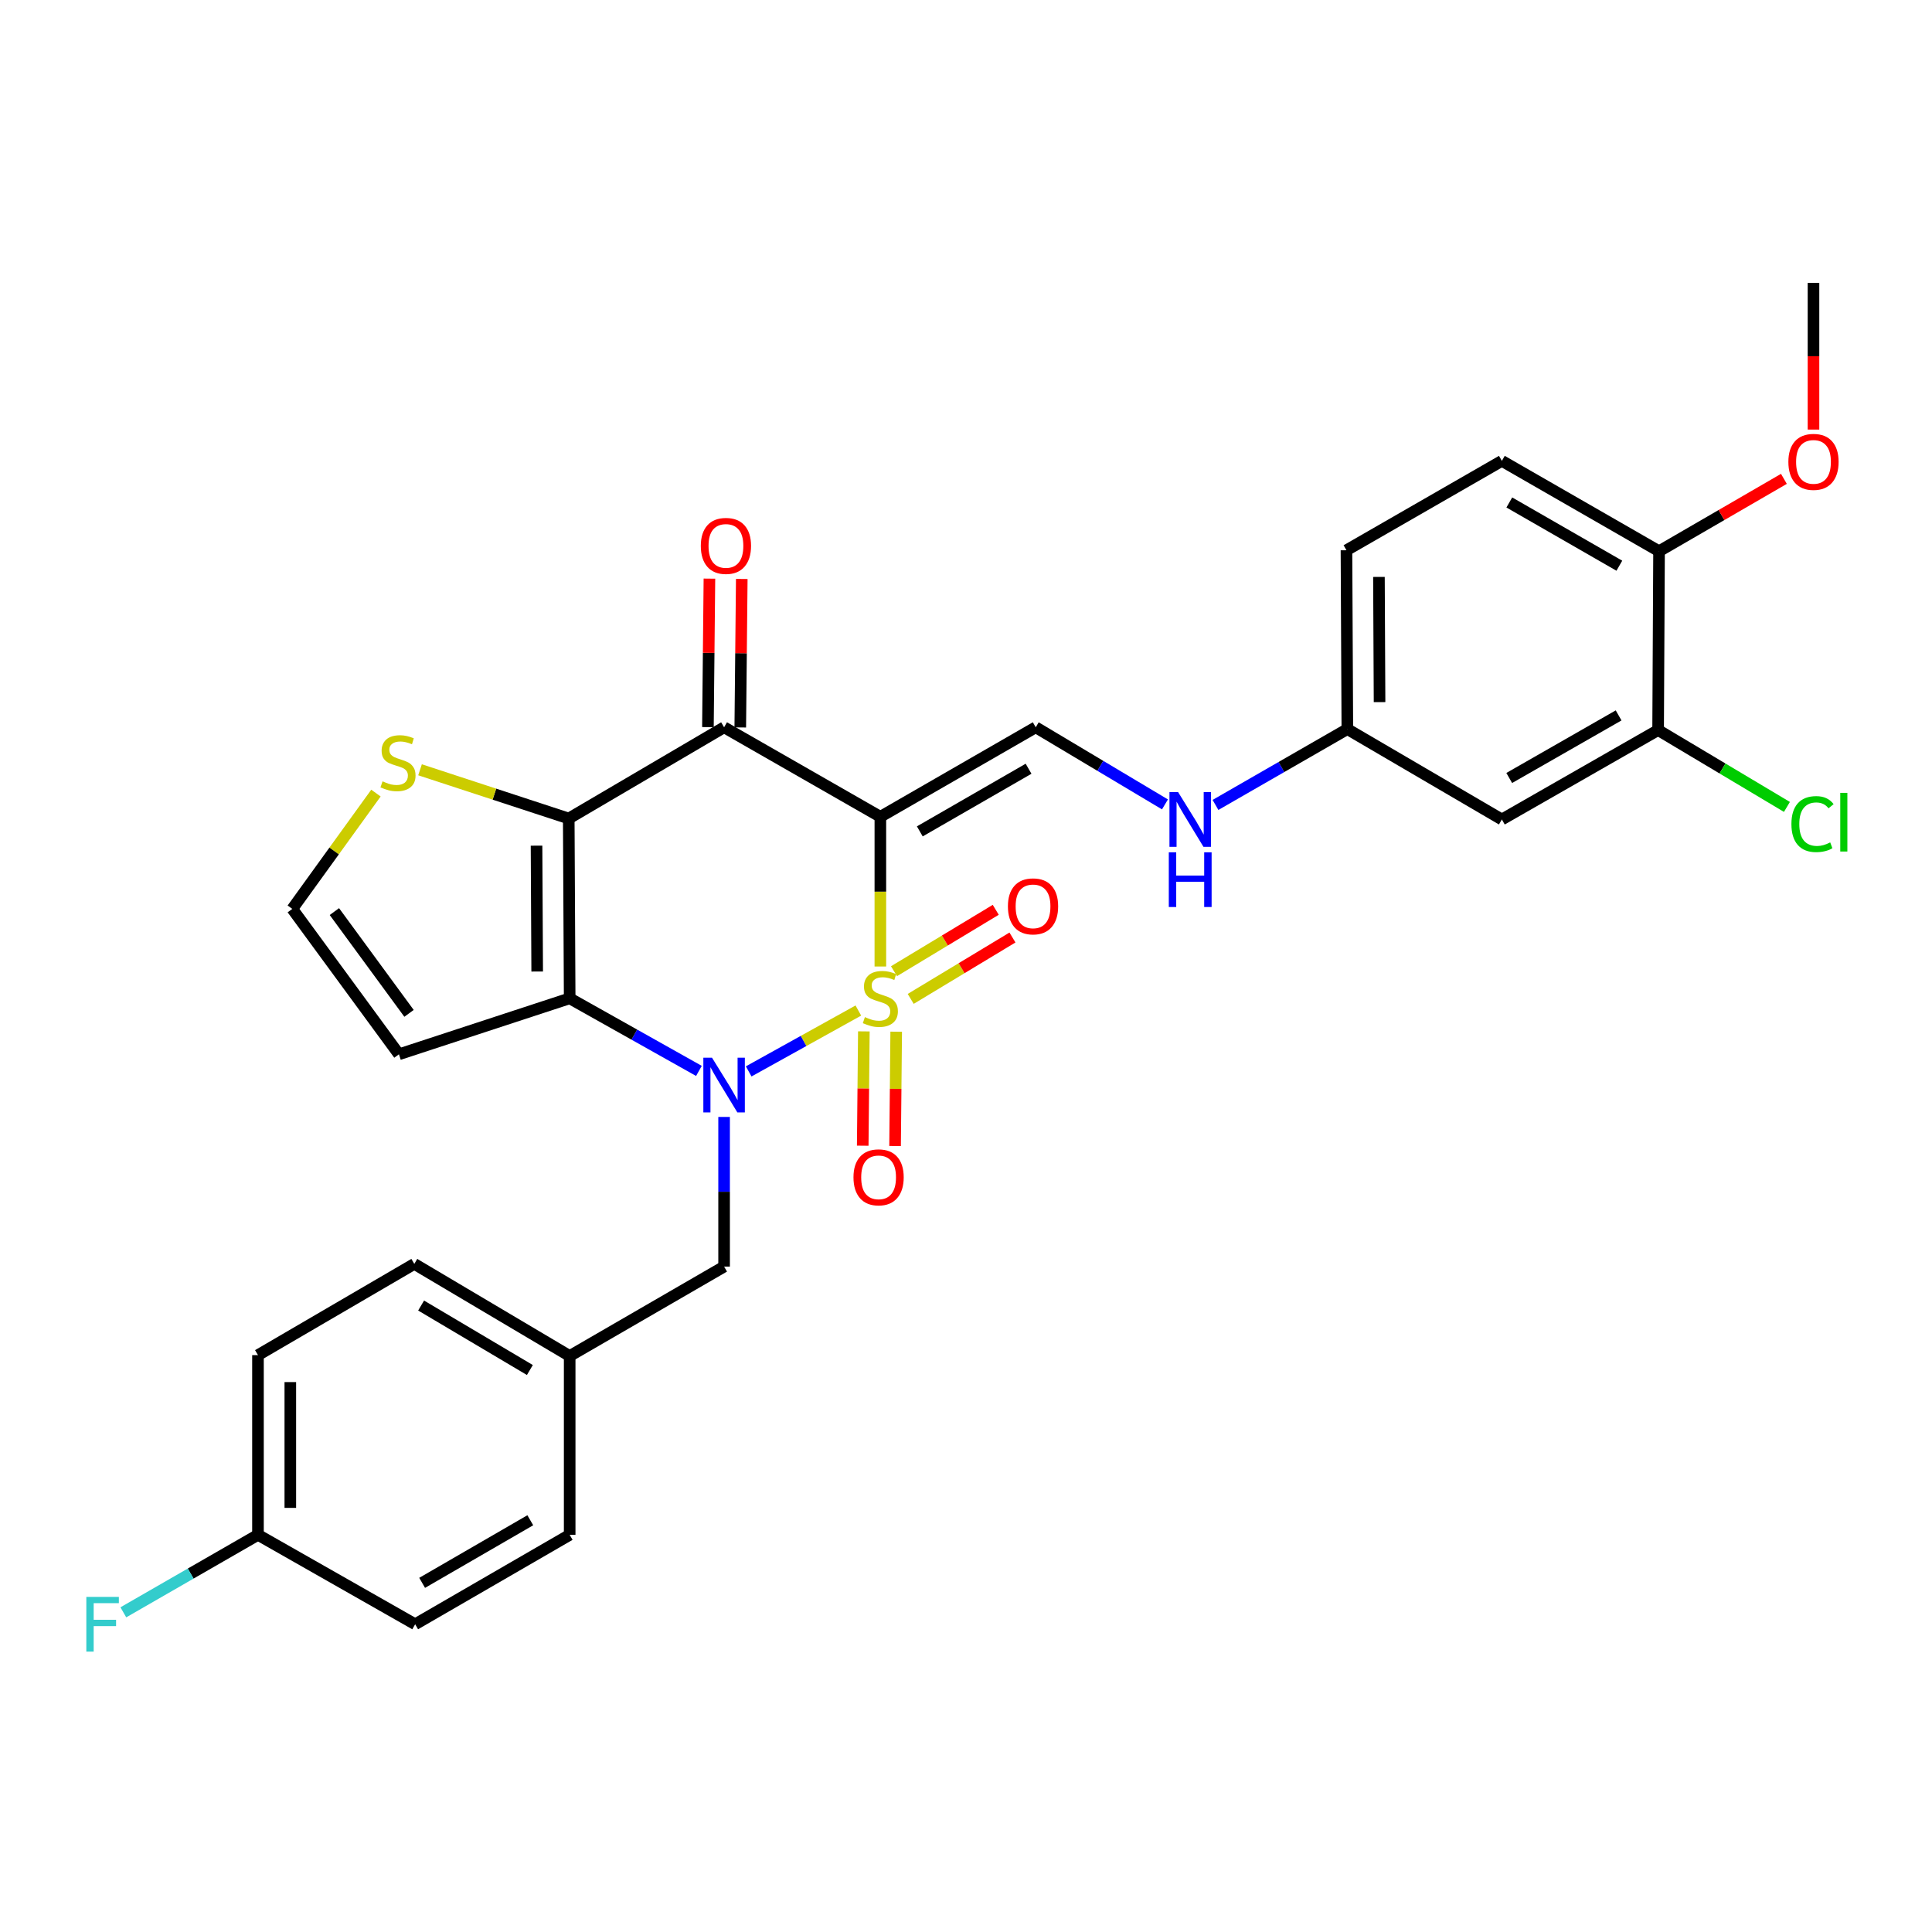<?xml version='1.0' encoding='iso-8859-1'?>
<svg version='1.1' baseProfile='full'
              xmlns='http://www.w3.org/2000/svg'
                      xmlns:rdkit='http://www.rdkit.org/xml'
                      xmlns:xlink='http://www.w3.org/1999/xlink'
                  xml:space='preserve'
width='1000px' height='1000px' viewBox='0 0 1000 1000'>
<!-- END OF HEADER -->
<rect style='opacity:1.0;fill:#FFFFFF;stroke:none' width='1000' height='1000' x='0' y='0'> </rect>
<path class='bond-0' d='M 455.67,500.26 L 455.67,461.512' style='fill:none;fill-rule:evenodd;stroke:#CCCC00;stroke-width:6px;stroke-linecap:butt;stroke-linejoin:miter;stroke-opacity:1' />
<path class='bond-0' d='M 455.67,461.512 L 455.67,422.764' style='fill:none;fill-rule:evenodd;stroke:#000000;stroke-width:6px;stroke-linecap:butt;stroke-linejoin:miter;stroke-opacity:1' />
<path class='bond-1' d='M 444.278,523.052 L 415.898,538.804' style='fill:none;fill-rule:evenodd;stroke:#CCCC00;stroke-width:6px;stroke-linecap:butt;stroke-linejoin:miter;stroke-opacity:1' />
<path class='bond-1' d='M 415.898,538.804 L 387.519,554.555' style='fill:none;fill-rule:evenodd;stroke:#0000FF;stroke-width:6px;stroke-linecap:butt;stroke-linejoin:miter;stroke-opacity:1' />
<path class='bond-7' d='M 471.382,517.026 L 497.715,501.139' style='fill:none;fill-rule:evenodd;stroke:#CCCC00;stroke-width:6px;stroke-linecap:butt;stroke-linejoin:miter;stroke-opacity:1' />
<path class='bond-7' d='M 497.715,501.139 L 524.047,485.252' style='fill:none;fill-rule:evenodd;stroke:#FF0000;stroke-width:6px;stroke-linecap:butt;stroke-linejoin:miter;stroke-opacity:1' />
<path class='bond-7' d='M 462.733,502.691 L 489.065,486.803' style='fill:none;fill-rule:evenodd;stroke:#CCCC00;stroke-width:6px;stroke-linecap:butt;stroke-linejoin:miter;stroke-opacity:1' />
<path class='bond-7' d='M 489.065,486.803 L 515.398,470.916' style='fill:none;fill-rule:evenodd;stroke:#FF0000;stroke-width:6px;stroke-linecap:butt;stroke-linejoin:miter;stroke-opacity:1' />
<path class='bond-8' d='M 447.13,533.841 L 446.839,563.427' style='fill:none;fill-rule:evenodd;stroke:#CCCC00;stroke-width:6px;stroke-linecap:butt;stroke-linejoin:miter;stroke-opacity:1' />
<path class='bond-8' d='M 446.839,563.427 L 446.547,593.012' style='fill:none;fill-rule:evenodd;stroke:#FF0000;stroke-width:6px;stroke-linecap:butt;stroke-linejoin:miter;stroke-opacity:1' />
<path class='bond-8' d='M 463.872,534.006 L 463.581,563.591' style='fill:none;fill-rule:evenodd;stroke:#CCCC00;stroke-width:6px;stroke-linecap:butt;stroke-linejoin:miter;stroke-opacity:1' />
<path class='bond-8' d='M 463.581,563.591 L 463.289,593.177' style='fill:none;fill-rule:evenodd;stroke:#FF0000;stroke-width:6px;stroke-linecap:butt;stroke-linejoin:miter;stroke-opacity:1' />
<path class='bond-4' d='M 455.67,422.764 L 374.792,376.441' style='fill:none;fill-rule:evenodd;stroke:#000000;stroke-width:6px;stroke-linecap:butt;stroke-linejoin:miter;stroke-opacity:1' />
<path class='bond-5' d='M 455.67,422.764 L 536.092,376.441' style='fill:none;fill-rule:evenodd;stroke:#000000;stroke-width:6px;stroke-linecap:butt;stroke-linejoin:miter;stroke-opacity:1' />
<path class='bond-5' d='M 476.09,430.324 L 532.386,397.898' style='fill:none;fill-rule:evenodd;stroke:#000000;stroke-width:6px;stroke-linecap:butt;stroke-linejoin:miter;stroke-opacity:1' />
<path class='bond-2' d='M 361.761,554.3 L 328.312,535.514' style='fill:none;fill-rule:evenodd;stroke:#0000FF;stroke-width:6px;stroke-linecap:butt;stroke-linejoin:miter;stroke-opacity:1' />
<path class='bond-2' d='M 328.312,535.514 L 294.863,516.729' style='fill:none;fill-rule:evenodd;stroke:#000000;stroke-width:6px;stroke-linecap:butt;stroke-linejoin:miter;stroke-opacity:1' />
<path class='bond-10' d='M 374.792,578.128 L 374.792,616.856' style='fill:none;fill-rule:evenodd;stroke:#0000FF;stroke-width:6px;stroke-linecap:butt;stroke-linejoin:miter;stroke-opacity:1' />
<path class='bond-10' d='M 374.792,616.856 L 374.792,655.584' style='fill:none;fill-rule:evenodd;stroke:#000000;stroke-width:6px;stroke-linecap:butt;stroke-linejoin:miter;stroke-opacity:1' />
<path class='bond-3' d='M 294.863,516.729 L 294.38,423.666' style='fill:none;fill-rule:evenodd;stroke:#000000;stroke-width:6px;stroke-linecap:butt;stroke-linejoin:miter;stroke-opacity:1' />
<path class='bond-3' d='M 278.048,502.857 L 277.709,437.712' style='fill:none;fill-rule:evenodd;stroke:#000000;stroke-width:6px;stroke-linecap:butt;stroke-linejoin:miter;stroke-opacity:1' />
<path class='bond-9' d='M 294.863,516.729 L 206.488,545.704' style='fill:none;fill-rule:evenodd;stroke:#000000;stroke-width:6px;stroke-linecap:butt;stroke-linejoin:miter;stroke-opacity:1' />
<path class='bond-6' d='M 294.38,423.666 L 255.895,411.052' style='fill:none;fill-rule:evenodd;stroke:#000000;stroke-width:6px;stroke-linecap:butt;stroke-linejoin:miter;stroke-opacity:1' />
<path class='bond-6' d='M 255.895,411.052 L 217.41,398.439' style='fill:none;fill-rule:evenodd;stroke:#CCCC00;stroke-width:6px;stroke-linecap:butt;stroke-linejoin:miter;stroke-opacity:1' />
<path class='bond-30' d='M 294.38,423.666 L 374.792,376.441' style='fill:none;fill-rule:evenodd;stroke:#000000;stroke-width:6px;stroke-linecap:butt;stroke-linejoin:miter;stroke-opacity:1' />
<path class='bond-14' d='M 383.163,376.526 L 383.551,338.098' style='fill:none;fill-rule:evenodd;stroke:#000000;stroke-width:6px;stroke-linecap:butt;stroke-linejoin:miter;stroke-opacity:1' />
<path class='bond-14' d='M 383.551,338.098 L 383.939,299.67' style='fill:none;fill-rule:evenodd;stroke:#FF0000;stroke-width:6px;stroke-linecap:butt;stroke-linejoin:miter;stroke-opacity:1' />
<path class='bond-14' d='M 366.421,376.357 L 366.809,337.929' style='fill:none;fill-rule:evenodd;stroke:#000000;stroke-width:6px;stroke-linecap:butt;stroke-linejoin:miter;stroke-opacity:1' />
<path class='bond-14' d='M 366.809,337.929 L 367.197,299.501' style='fill:none;fill-rule:evenodd;stroke:#FF0000;stroke-width:6px;stroke-linecap:butt;stroke-linejoin:miter;stroke-opacity:1' />
<path class='bond-15' d='M 536.092,376.441 L 569.537,396.401' style='fill:none;fill-rule:evenodd;stroke:#000000;stroke-width:6px;stroke-linecap:butt;stroke-linejoin:miter;stroke-opacity:1' />
<path class='bond-15' d='M 569.537,396.401 L 602.982,416.36' style='fill:none;fill-rule:evenodd;stroke:#0000FF;stroke-width:6px;stroke-linecap:butt;stroke-linejoin:miter;stroke-opacity:1' />
<path class='bond-31' d='M 194.589,410.505 L 172.94,440.474' style='fill:none;fill-rule:evenodd;stroke:#CCCC00;stroke-width:6px;stroke-linecap:butt;stroke-linejoin:miter;stroke-opacity:1' />
<path class='bond-31' d='M 172.94,440.474 L 151.292,470.444' style='fill:none;fill-rule:evenodd;stroke:#000000;stroke-width:6px;stroke-linecap:butt;stroke-linejoin:miter;stroke-opacity:1' />
<path class='bond-12' d='M 206.488,545.704 L 151.292,470.444' style='fill:none;fill-rule:evenodd;stroke:#000000;stroke-width:6px;stroke-linecap:butt;stroke-linejoin:miter;stroke-opacity:1' />
<path class='bond-12' d='M 211.71,524.513 L 173.073,471.831' style='fill:none;fill-rule:evenodd;stroke:#000000;stroke-width:6px;stroke-linecap:butt;stroke-linejoin:miter;stroke-opacity:1' />
<path class='bond-19' d='M 374.792,655.584 L 294.863,701.869' style='fill:none;fill-rule:evenodd;stroke:#000000;stroke-width:6px;stroke-linecap:butt;stroke-linejoin:miter;stroke-opacity:1' />
<path class='bond-11' d='M 858.237,377.883 L 777.359,424.159' style='fill:none;fill-rule:evenodd;stroke:#000000;stroke-width:6px;stroke-linecap:butt;stroke-linejoin:miter;stroke-opacity:1' />
<path class='bond-11' d='M 837.79,370.292 L 781.175,402.685' style='fill:none;fill-rule:evenodd;stroke:#000000;stroke-width:6px;stroke-linecap:butt;stroke-linejoin:miter;stroke-opacity:1' />
<path class='bond-20' d='M 858.237,377.883 L 891.573,397.772' style='fill:none;fill-rule:evenodd;stroke:#000000;stroke-width:6px;stroke-linecap:butt;stroke-linejoin:miter;stroke-opacity:1' />
<path class='bond-20' d='M 891.573,397.772 L 924.91,417.661' style='fill:none;fill-rule:evenodd;stroke:#00CC00;stroke-width:6px;stroke-linecap:butt;stroke-linejoin:miter;stroke-opacity:1' />
<path class='bond-33' d='M 858.237,377.883 L 858.72,285.313' style='fill:none;fill-rule:evenodd;stroke:#000000;stroke-width:6px;stroke-linecap:butt;stroke-linejoin:miter;stroke-opacity:1' />
<path class='bond-13' d='M 777.359,424.159 L 697.383,377.381' style='fill:none;fill-rule:evenodd;stroke:#000000;stroke-width:6px;stroke-linecap:butt;stroke-linejoin:miter;stroke-opacity:1' />
<path class='bond-17' d='M 629.135,416.633 L 663.259,397.007' style='fill:none;fill-rule:evenodd;stroke:#0000FF;stroke-width:6px;stroke-linecap:butt;stroke-linejoin:miter;stroke-opacity:1' />
<path class='bond-17' d='M 663.259,397.007 L 697.383,377.381' style='fill:none;fill-rule:evenodd;stroke:#000000;stroke-width:6px;stroke-linecap:butt;stroke-linejoin:miter;stroke-opacity:1' />
<path class='bond-16' d='M 858.72,285.313 L 777.359,238.544' style='fill:none;fill-rule:evenodd;stroke:#000000;stroke-width:6px;stroke-linecap:butt;stroke-linejoin:miter;stroke-opacity:1' />
<path class='bond-16' d='M 838.172,292.814 L 781.219,260.075' style='fill:none;fill-rule:evenodd;stroke:#000000;stroke-width:6px;stroke-linecap:butt;stroke-linejoin:miter;stroke-opacity:1' />
<path class='bond-27' d='M 858.72,285.313 L 891.035,266.584' style='fill:none;fill-rule:evenodd;stroke:#000000;stroke-width:6px;stroke-linecap:butt;stroke-linejoin:miter;stroke-opacity:1' />
<path class='bond-27' d='M 891.035,266.584 L 923.349,247.855' style='fill:none;fill-rule:evenodd;stroke:#FF0000;stroke-width:6px;stroke-linecap:butt;stroke-linejoin:miter;stroke-opacity:1' />
<path class='bond-22' d='M 697.383,377.381 L 696.927,284.811' style='fill:none;fill-rule:evenodd;stroke:#000000;stroke-width:6px;stroke-linecap:butt;stroke-linejoin:miter;stroke-opacity:1' />
<path class='bond-22' d='M 714.057,363.413 L 713.738,298.614' style='fill:none;fill-rule:evenodd;stroke:#000000;stroke-width:6px;stroke-linecap:butt;stroke-linejoin:miter;stroke-opacity:1' />
<path class='bond-18' d='M 777.359,238.544 L 696.927,284.811' style='fill:none;fill-rule:evenodd;stroke:#000000;stroke-width:6px;stroke-linecap:butt;stroke-linejoin:miter;stroke-opacity:1' />
<path class='bond-24' d='M 294.863,701.869 L 294.863,794.43' style='fill:none;fill-rule:evenodd;stroke:#000000;stroke-width:6px;stroke-linecap:butt;stroke-linejoin:miter;stroke-opacity:1' />
<path class='bond-25' d='M 294.863,701.869 L 214.441,654.189' style='fill:none;fill-rule:evenodd;stroke:#000000;stroke-width:6px;stroke-linecap:butt;stroke-linejoin:miter;stroke-opacity:1' />
<path class='bond-25' d='M 274.261,709.119 L 217.966,675.743' style='fill:none;fill-rule:evenodd;stroke:#000000;stroke-width:6px;stroke-linecap:butt;stroke-linejoin:miter;stroke-opacity:1' />
<path class='bond-21' d='M 133.526,794.43 L 133.526,701.413' style='fill:none;fill-rule:evenodd;stroke:#000000;stroke-width:6px;stroke-linecap:butt;stroke-linejoin:miter;stroke-opacity:1' />
<path class='bond-21' d='M 150.269,780.477 L 150.269,715.366' style='fill:none;fill-rule:evenodd;stroke:#000000;stroke-width:6px;stroke-linecap:butt;stroke-linejoin:miter;stroke-opacity:1' />
<path class='bond-23' d='M 133.526,794.43 L 98.685,814.482' style='fill:none;fill-rule:evenodd;stroke:#000000;stroke-width:6px;stroke-linecap:butt;stroke-linejoin:miter;stroke-opacity:1' />
<path class='bond-23' d='M 98.685,814.482 L 63.844,834.534' style='fill:none;fill-rule:evenodd;stroke:#33CCCC;stroke-width:6px;stroke-linecap:butt;stroke-linejoin:miter;stroke-opacity:1' />
<path class='bond-32' d='M 133.526,794.43 L 214.888,840.715' style='fill:none;fill-rule:evenodd;stroke:#000000;stroke-width:6px;stroke-linecap:butt;stroke-linejoin:miter;stroke-opacity:1' />
<path class='bond-28' d='M 294.863,794.43 L 214.888,840.715' style='fill:none;fill-rule:evenodd;stroke:#000000;stroke-width:6px;stroke-linecap:butt;stroke-linejoin:miter;stroke-opacity:1' />
<path class='bond-28' d='M 274.48,786.882 L 218.497,819.281' style='fill:none;fill-rule:evenodd;stroke:#000000;stroke-width:6px;stroke-linecap:butt;stroke-linejoin:miter;stroke-opacity:1' />
<path class='bond-26' d='M 214.441,654.189 L 133.526,701.413' style='fill:none;fill-rule:evenodd;stroke:#000000;stroke-width:6px;stroke-linecap:butt;stroke-linejoin:miter;stroke-opacity:1' />
<path class='bond-29' d='M 938.659,222.348 L 938.659,184.384' style='fill:none;fill-rule:evenodd;stroke:#FF0000;stroke-width:6px;stroke-linecap:butt;stroke-linejoin:miter;stroke-opacity:1' />
<path class='bond-29' d='M 938.659,184.384 L 938.659,146.421' style='fill:none;fill-rule:evenodd;stroke:#000000;stroke-width:6px;stroke-linecap:butt;stroke-linejoin:miter;stroke-opacity:1' />
<path  class='atom-0' d='M 447.67 526.449
Q 447.99 526.569, 449.31 527.129
Q 450.63 527.689, 452.07 528.049
Q 453.55 528.369, 454.99 528.369
Q 457.67 528.369, 459.23 527.089
Q 460.79 525.769, 460.79 523.489
Q 460.79 521.929, 459.99 520.969
Q 459.23 520.009, 458.03 519.489
Q 456.83 518.969, 454.83 518.369
Q 452.31 517.609, 450.79 516.889
Q 449.31 516.169, 448.23 514.649
Q 447.19 513.129, 447.19 510.569
Q 447.19 507.009, 449.59 504.809
Q 452.03 502.609, 456.83 502.609
Q 460.11 502.609, 463.83 504.169
L 462.91 507.249
Q 459.51 505.849, 456.95 505.849
Q 454.19 505.849, 452.67 507.009
Q 451.15 508.129, 451.19 510.089
Q 451.19 511.609, 451.95 512.529
Q 452.75 513.449, 453.87 513.969
Q 455.03 514.489, 456.95 515.089
Q 459.51 515.889, 461.03 516.689
Q 462.55 517.489, 463.63 519.129
Q 464.75 520.729, 464.75 523.489
Q 464.75 527.409, 462.11 529.529
Q 459.51 531.609, 455.15 531.609
Q 452.63 531.609, 450.71 531.049
Q 448.83 530.529, 446.59 529.609
L 447.67 526.449
' fill='#CCCC00'/>
<path  class='atom-2' d='M 368.532 547.459
L 377.812 562.459
Q 378.732 563.939, 380.212 566.619
Q 381.692 569.299, 381.772 569.459
L 381.772 547.459
L 385.532 547.459
L 385.532 575.779
L 381.652 575.779
L 371.692 559.379
Q 370.532 557.459, 369.292 555.259
Q 368.092 553.059, 367.732 552.379
L 367.732 575.779
L 364.052 575.779
L 364.052 547.459
L 368.532 547.459
' fill='#0000FF'/>
<path  class='atom-7' d='M 198.005 404.421
Q 198.325 404.541, 199.645 405.101
Q 200.965 405.661, 202.405 406.021
Q 203.885 406.341, 205.325 406.341
Q 208.005 406.341, 209.565 405.061
Q 211.125 403.741, 211.125 401.461
Q 211.125 399.901, 210.325 398.941
Q 209.565 397.981, 208.365 397.461
Q 207.165 396.941, 205.165 396.341
Q 202.645 395.581, 201.125 394.861
Q 199.645 394.141, 198.565 392.621
Q 197.525 391.101, 197.525 388.541
Q 197.525 384.981, 199.925 382.781
Q 202.365 380.581, 207.165 380.581
Q 210.445 380.581, 214.165 382.141
L 213.245 385.221
Q 209.845 383.821, 207.285 383.821
Q 204.525 383.821, 203.005 384.981
Q 201.485 386.101, 201.525 388.061
Q 201.525 389.581, 202.285 390.501
Q 203.085 391.421, 204.205 391.941
Q 205.365 392.461, 207.285 393.061
Q 209.845 393.861, 211.365 394.661
Q 212.885 395.461, 213.965 397.101
Q 215.085 398.701, 215.085 401.461
Q 215.085 405.381, 212.445 407.501
Q 209.845 409.581, 205.485 409.581
Q 202.965 409.581, 201.045 409.021
Q 199.165 408.501, 196.925 407.581
L 198.005 404.421
' fill='#CCCC00'/>
<path  class='atom-8' d='M 521.697 469.129
Q 521.697 462.329, 525.057 458.529
Q 528.417 454.729, 534.697 454.729
Q 540.977 454.729, 544.337 458.529
Q 547.697 462.329, 547.697 469.129
Q 547.697 476.009, 544.297 479.929
Q 540.897 483.809, 534.697 483.809
Q 528.457 483.809, 525.057 479.929
Q 521.697 476.049, 521.697 469.129
M 534.697 480.609
Q 539.017 480.609, 541.337 477.729
Q 543.697 474.809, 543.697 469.129
Q 543.697 463.569, 541.337 460.769
Q 539.017 457.929, 534.697 457.929
Q 530.377 457.929, 528.017 460.729
Q 525.697 463.529, 525.697 469.129
Q 525.697 474.849, 528.017 477.729
Q 530.377 480.609, 534.697 480.609
' fill='#FF0000'/>
<path  class='atom-9' d='M 441.759 609.379
Q 441.759 602.579, 445.119 598.779
Q 448.479 594.979, 454.759 594.979
Q 461.039 594.979, 464.399 598.779
Q 467.759 602.579, 467.759 609.379
Q 467.759 616.259, 464.359 620.179
Q 460.959 624.059, 454.759 624.059
Q 448.519 624.059, 445.119 620.179
Q 441.759 616.299, 441.759 609.379
M 454.759 620.859
Q 459.079 620.859, 461.399 617.979
Q 463.759 615.059, 463.759 609.379
Q 463.759 603.819, 461.399 601.019
Q 459.079 598.179, 454.759 598.179
Q 450.439 598.179, 448.079 600.979
Q 445.759 603.779, 445.759 609.379
Q 445.759 615.099, 448.079 617.979
Q 450.439 620.859, 454.759 620.859
' fill='#FF0000'/>
<path  class='atom-15' d='M 362.741 282.556
Q 362.741 275.756, 366.101 271.956
Q 369.461 268.156, 375.741 268.156
Q 382.021 268.156, 385.381 271.956
Q 388.741 275.756, 388.741 282.556
Q 388.741 289.436, 385.341 293.356
Q 381.941 297.236, 375.741 297.236
Q 369.501 297.236, 366.101 293.356
Q 362.741 289.476, 362.741 282.556
M 375.741 294.036
Q 380.061 294.036, 382.381 291.156
Q 384.741 288.236, 384.741 282.556
Q 384.741 276.996, 382.381 274.196
Q 380.061 271.356, 375.741 271.356
Q 371.421 271.356, 369.061 274.156
Q 366.741 276.956, 366.741 282.556
Q 366.741 288.276, 369.061 291.156
Q 371.421 294.036, 375.741 294.036
' fill='#FF0000'/>
<path  class='atom-16' d='M 609.789 409.999
L 619.069 424.999
Q 619.989 426.479, 621.469 429.159
Q 622.949 431.839, 623.029 431.999
L 623.029 409.999
L 626.789 409.999
L 626.789 438.319
L 622.909 438.319
L 612.949 421.919
Q 611.789 419.999, 610.549 417.799
Q 609.349 415.599, 608.989 414.919
L 608.989 438.319
L 605.309 438.319
L 605.309 409.999
L 609.789 409.999
' fill='#0000FF'/>
<path  class='atom-16' d='M 604.969 441.151
L 608.809 441.151
L 608.809 453.191
L 623.289 453.191
L 623.289 441.151
L 627.129 441.151
L 627.129 469.471
L 623.289 469.471
L 623.289 456.391
L 608.809 456.391
L 608.809 469.471
L 604.969 469.471
L 604.969 441.151
' fill='#0000FF'/>
<path  class='atom-21' d='M 927.236 426.544
Q 927.236 419.504, 930.516 415.824
Q 933.836 412.104, 940.116 412.104
Q 945.956 412.104, 949.076 416.224
L 946.436 418.384
Q 944.156 415.384, 940.116 415.384
Q 935.836 415.384, 933.556 418.264
Q 931.316 421.104, 931.316 426.544
Q 931.316 432.144, 933.636 435.024
Q 935.996 437.904, 940.556 437.904
Q 943.676 437.904, 947.316 436.024
L 948.436 439.024
Q 946.956 439.984, 944.716 440.544
Q 942.476 441.104, 939.996 441.104
Q 933.836 441.104, 930.516 437.344
Q 927.236 433.584, 927.236 426.544
' fill='#00CC00'/>
<path  class='atom-21' d='M 952.516 410.384
L 956.196 410.384
L 956.196 440.744
L 952.516 440.744
L 952.516 410.384
' fill='#00CC00'/>
<path  class='atom-24' d='M 44.684 826.555
L 61.524 826.555
L 61.524 829.795
L 48.484 829.795
L 48.484 838.395
L 60.084 838.395
L 60.084 841.675
L 48.484 841.675
L 48.484 854.875
L 44.684 854.875
L 44.684 826.555
' fill='#33CCCC'/>
<path  class='atom-28' d='M 925.659 239.062
Q 925.659 232.262, 929.019 228.462
Q 932.379 224.662, 938.659 224.662
Q 944.939 224.662, 948.299 228.462
Q 951.659 232.262, 951.659 239.062
Q 951.659 245.942, 948.259 249.862
Q 944.859 253.742, 938.659 253.742
Q 932.419 253.742, 929.019 249.862
Q 925.659 245.982, 925.659 239.062
M 938.659 250.542
Q 942.979 250.542, 945.299 247.662
Q 947.659 244.742, 947.659 239.062
Q 947.659 233.502, 945.299 230.702
Q 942.979 227.862, 938.659 227.862
Q 934.339 227.862, 931.979 230.662
Q 929.659 233.462, 929.659 239.062
Q 929.659 244.782, 931.979 247.662
Q 934.339 250.542, 938.659 250.542
' fill='#FF0000'/>
</svg>
